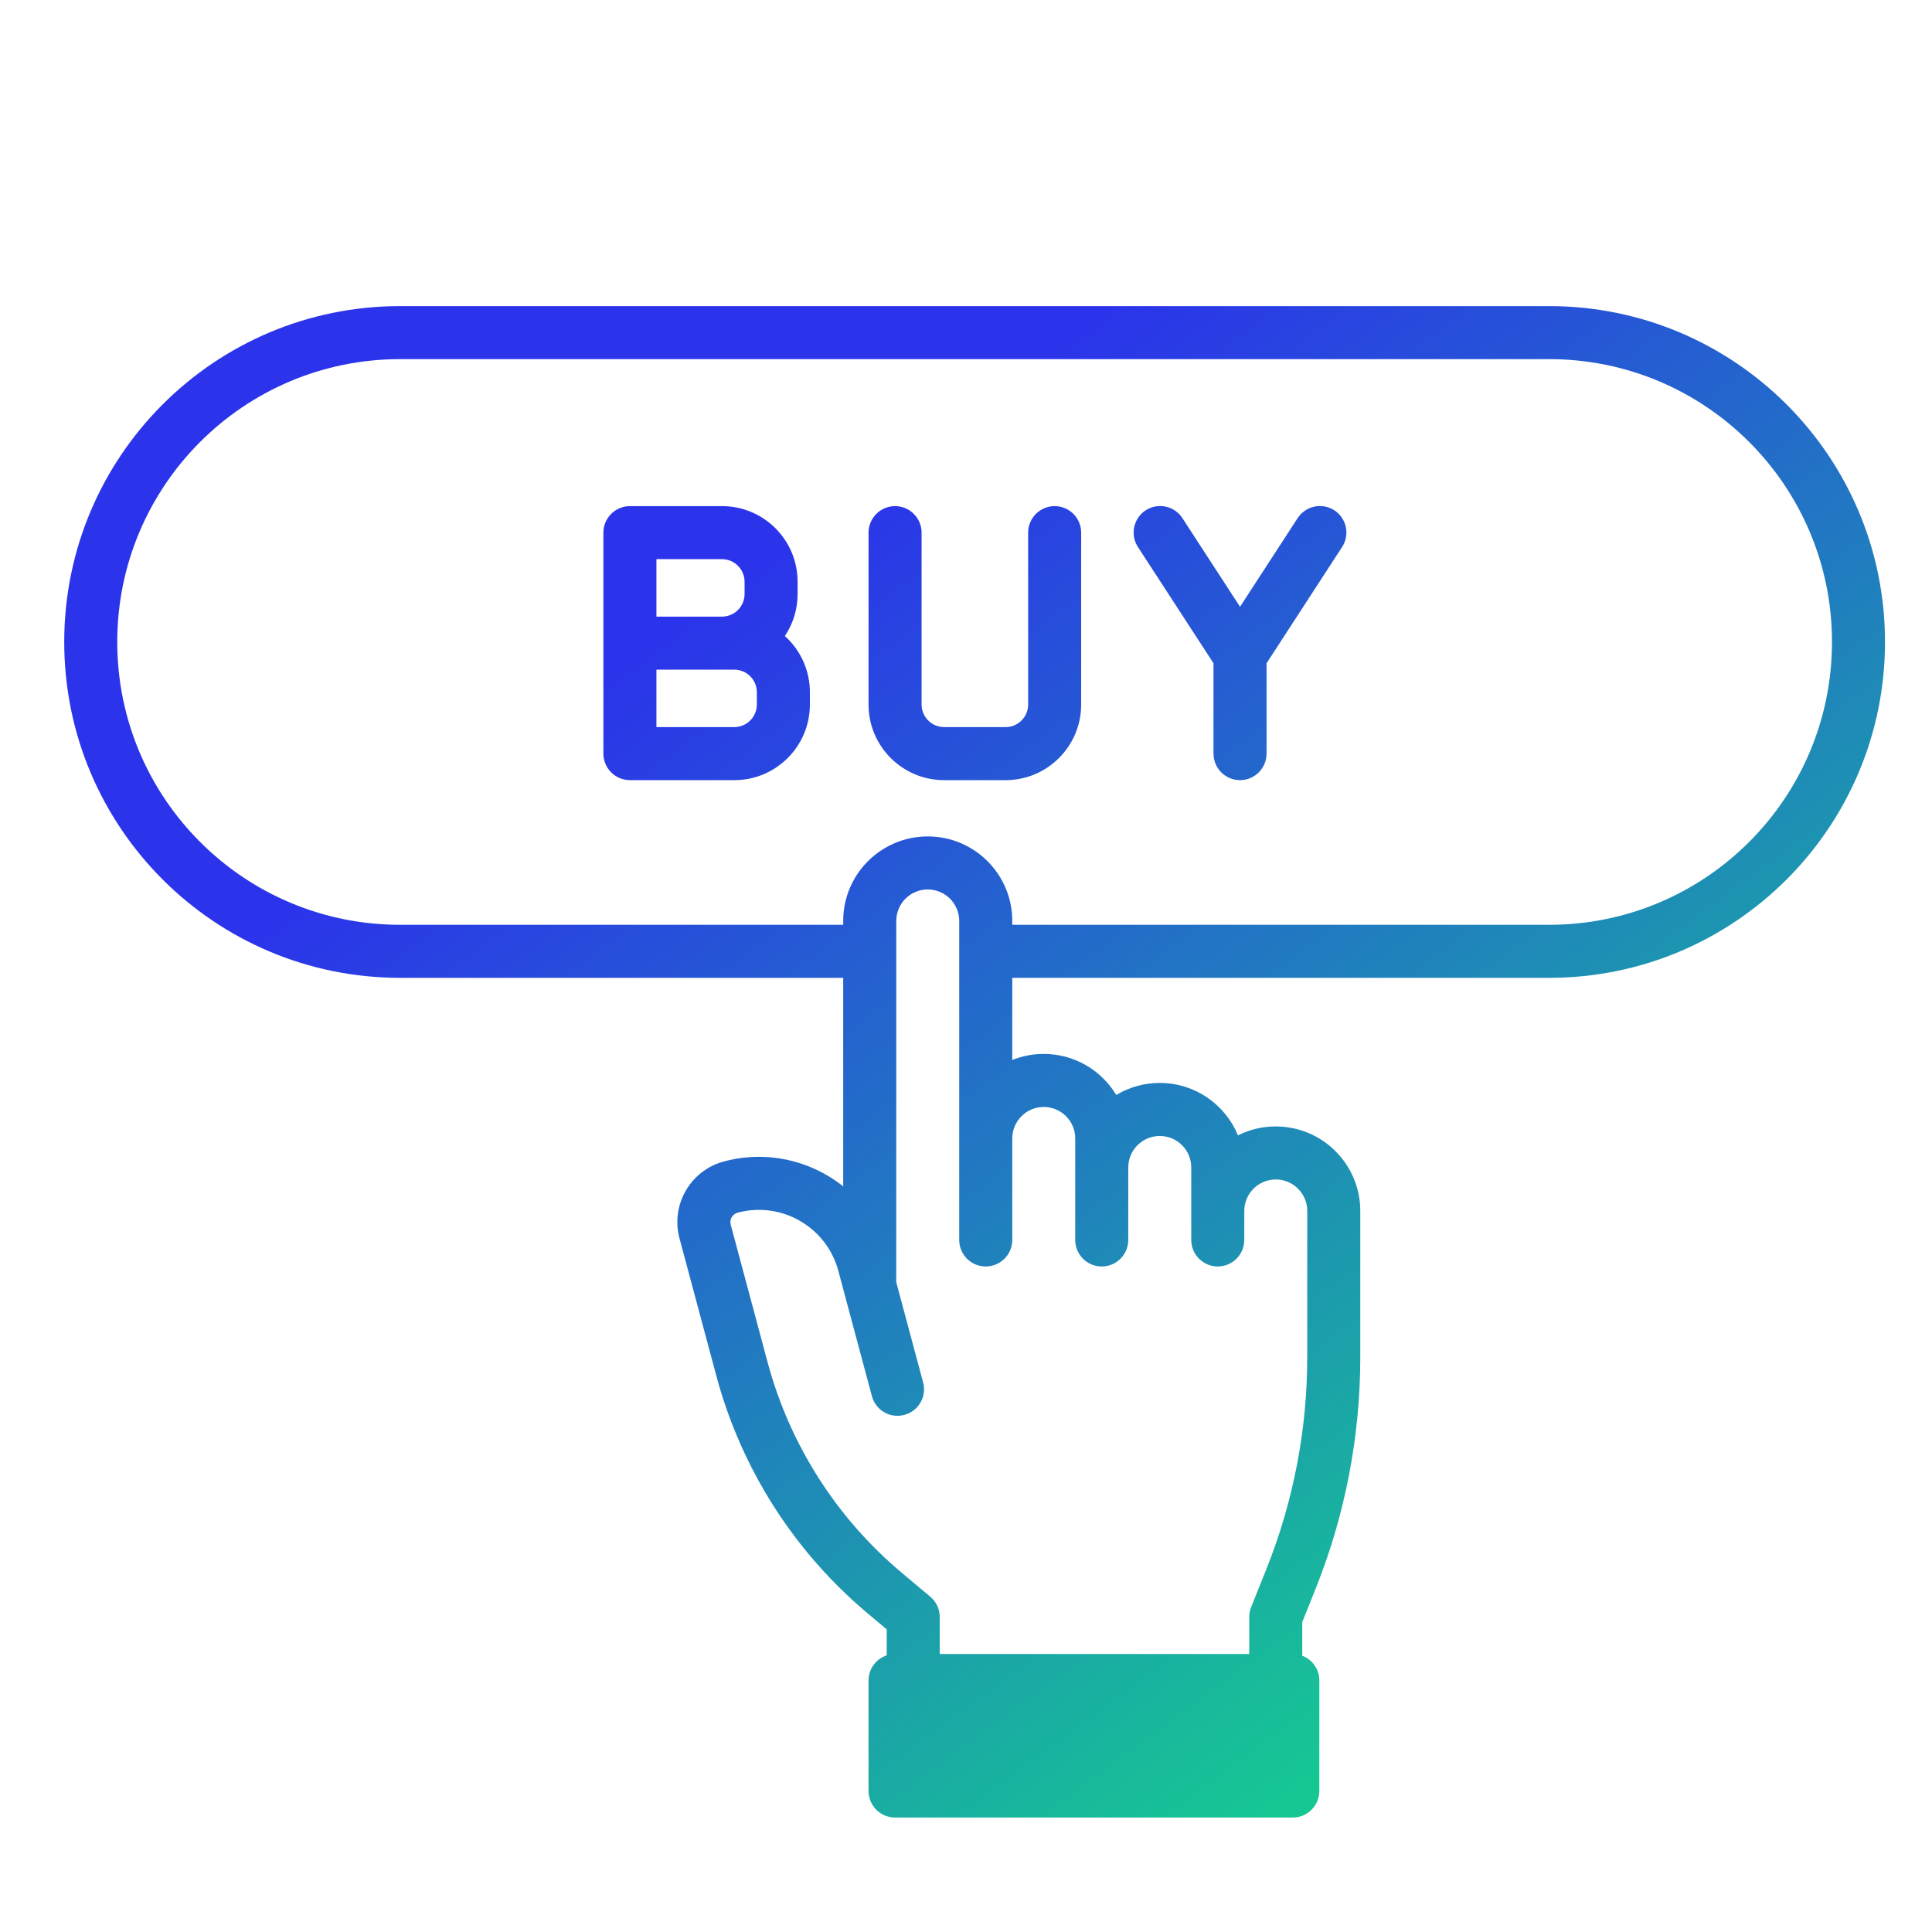 <svg width="61" height="61" viewBox="0 0 61 61" fill="none" xmlns="http://www.w3.org/2000/svg">
<path d="M29.098 16.818C29.098 16.708 29.076 16.599 29.034 16.497C28.992 16.396 28.93 16.303 28.852 16.226C28.775 16.148 28.683 16.086 28.581 16.044C28.479 16.002 28.37 15.98 28.261 15.98C28.151 15.98 28.042 16.002 27.94 16.044C27.839 16.086 27.746 16.148 27.669 16.226C27.591 16.303 27.529 16.396 27.487 16.497C27.445 16.599 27.423 16.708 27.423 16.818V22.244C27.423 23.563 28.492 24.632 29.811 24.632H31.749C33.068 24.632 34.136 23.563 34.136 22.244V16.818C34.136 16.596 34.048 16.383 33.891 16.226C33.734 16.069 33.521 15.98 33.299 15.98C33.077 15.98 32.864 16.069 32.707 16.226C32.55 16.383 32.462 16.596 32.462 16.818V22.244C32.462 22.338 32.444 22.43 32.408 22.517C32.372 22.604 32.319 22.682 32.253 22.748C32.187 22.815 32.108 22.867 32.022 22.903C31.935 22.939 31.843 22.957 31.749 22.957H29.811C29.717 22.957 29.625 22.939 29.538 22.903C29.451 22.867 29.373 22.815 29.307 22.748C29.24 22.682 29.188 22.604 29.152 22.517C29.116 22.43 29.098 22.338 29.098 22.244V16.818Z" fill="url(#paint0_linear_6518_11351)"/>
<path fill-rule="evenodd" clip-rule="evenodd" d="M19.051 16.818C19.051 16.596 19.14 16.383 19.297 16.226C19.453 16.069 19.666 15.98 19.889 15.98H22.795C24.114 15.98 25.183 17.049 25.183 18.368V18.756C25.183 19.247 25.035 19.703 24.781 20.082C25.03 20.306 25.229 20.579 25.365 20.885C25.501 21.191 25.571 21.522 25.571 21.856V22.244C25.571 23.563 24.502 24.632 23.183 24.632H19.889C19.666 24.632 19.453 24.543 19.297 24.386C19.14 24.229 19.051 24.017 19.051 23.794V16.818ZM20.726 21.143V22.957H23.183C23.277 22.957 23.369 22.939 23.456 22.903C23.543 22.867 23.621 22.815 23.687 22.748C23.754 22.682 23.806 22.604 23.842 22.517C23.878 22.43 23.896 22.338 23.896 22.244V21.856C23.896 21.763 23.878 21.67 23.842 21.584C23.806 21.497 23.754 21.418 23.687 21.352C23.621 21.286 23.543 21.233 23.456 21.198C23.369 21.162 23.277 21.143 23.183 21.143H20.726ZM20.726 19.469H22.795C22.889 19.469 22.982 19.45 23.068 19.415C23.155 19.379 23.233 19.326 23.3 19.26C23.366 19.194 23.419 19.115 23.454 19.029C23.49 18.942 23.509 18.849 23.509 18.756V18.368C23.509 18.274 23.49 18.182 23.454 18.095C23.419 18.009 23.366 17.93 23.3 17.864C23.233 17.797 23.155 17.745 23.068 17.709C22.982 17.673 22.889 17.655 22.795 17.655H20.726V19.469Z" fill="url(#paint1_linear_6518_11351)"/>
<path d="M37.334 16.362C37.275 16.269 37.197 16.189 37.106 16.126C37.016 16.063 36.914 16.019 36.806 15.996C36.698 15.973 36.586 15.971 36.478 15.991C36.369 16.011 36.266 16.052 36.173 16.112C36.081 16.172 36.001 16.25 35.939 16.341C35.877 16.432 35.833 16.535 35.81 16.643C35.788 16.751 35.787 16.862 35.807 16.971C35.828 17.079 35.87 17.182 35.93 17.274L38.315 20.942V23.795C38.315 24.017 38.403 24.23 38.56 24.387C38.717 24.544 38.93 24.632 39.152 24.632C39.374 24.632 39.587 24.544 39.744 24.387C39.901 24.23 39.989 24.017 39.989 23.795V20.942L42.373 17.274C42.434 17.182 42.475 17.079 42.496 16.971C42.517 16.862 42.516 16.751 42.493 16.643C42.471 16.535 42.427 16.432 42.364 16.341C42.302 16.25 42.222 16.172 42.13 16.112C42.037 16.052 41.934 16.011 41.825 15.991C41.717 15.971 41.605 15.973 41.498 15.996C41.39 16.019 41.288 16.063 41.197 16.126C41.106 16.189 41.029 16.269 40.969 16.362L39.152 19.158L37.334 16.362Z" fill="url(#paint2_linear_6518_11351)"/>
<path fill-rule="evenodd" clip-rule="evenodd" d="M2.028 20.269C2.028 14.412 6.776 9.665 12.633 9.665H48.912C54.768 9.665 59.516 14.412 59.516 20.269C59.516 26.126 54.768 30.874 48.912 30.874H31.961V33.468C32.277 33.341 32.614 33.276 32.955 33.276C33.927 33.276 34.777 33.796 35.244 34.572C35.658 34.323 36.133 34.191 36.618 34.192C37.732 34.192 38.688 34.876 39.087 35.847C39.457 35.661 39.866 35.565 40.28 35.566C41.754 35.566 42.949 36.761 42.949 38.234V39.15L42.949 39.167V42.848C42.949 45.351 42.471 47.831 41.542 50.155L41.117 51.215V52.278C41.276 52.338 41.412 52.445 41.508 52.585C41.604 52.725 41.656 52.89 41.656 53.06V56.548C41.656 56.77 41.568 56.983 41.41 57.14C41.254 57.297 41.041 57.386 40.819 57.386H28.26C28.038 57.386 27.825 57.297 27.668 57.14C27.511 56.983 27.423 56.77 27.423 56.548V53.06C27.423 52.884 27.479 52.712 27.581 52.57C27.684 52.427 27.83 52.321 27.997 52.265V51.445L27.4 50.944C25.073 48.993 23.403 46.372 22.617 43.439L21.454 39.099C21.171 38.042 21.798 36.955 22.855 36.672C24.216 36.307 25.6 36.642 26.623 37.457V30.874H12.633C6.776 30.874 2.028 26.126 2.028 20.269ZM39.443 51.054V52.223H29.671V51.054C29.671 50.932 29.644 50.811 29.593 50.7C29.541 50.589 29.465 50.491 29.372 50.413L28.475 49.661C26.412 47.931 24.931 45.607 24.234 43.005L23.071 38.666C23.061 38.627 23.058 38.586 23.063 38.546C23.069 38.506 23.082 38.467 23.102 38.432C23.122 38.397 23.149 38.367 23.181 38.342C23.213 38.318 23.25 38.3 23.288 38.289C24.674 37.918 26.098 38.74 26.469 40.125L26.652 40.808L26.655 40.821L27.529 44.081C27.586 44.296 27.727 44.479 27.919 44.59C28.111 44.701 28.34 44.731 28.554 44.673C28.769 44.616 28.952 44.476 29.063 44.283C29.174 44.091 29.204 43.863 29.146 43.648L28.297 40.481V39.167L28.298 39.155L28.298 39.15V29.077C28.298 28.814 28.402 28.561 28.589 28.374C28.775 28.188 29.028 28.083 29.292 28.083C29.556 28.083 29.808 28.188 29.995 28.374C30.181 28.561 30.286 28.814 30.286 29.077V39.15C30.286 39.372 30.374 39.585 30.531 39.742C30.688 39.899 30.901 39.987 31.123 39.987C31.345 39.987 31.558 39.899 31.715 39.742C31.872 39.585 31.961 39.372 31.961 39.15V35.945C31.961 35.681 32.065 35.429 32.252 35.242C32.438 35.056 32.691 34.951 32.955 34.951C33.218 34.951 33.471 35.056 33.658 35.242C33.844 35.429 33.949 35.681 33.949 35.945V39.15C33.949 39.372 34.037 39.585 34.194 39.742C34.351 39.899 34.564 39.987 34.786 39.987C35.008 39.987 35.221 39.899 35.378 39.742C35.535 39.585 35.623 39.372 35.623 39.15V36.861C35.623 36.597 35.728 36.344 35.915 36.158C36.101 35.971 36.354 35.867 36.618 35.867C36.881 35.867 37.134 35.971 37.321 36.158C37.507 36.344 37.612 36.597 37.612 36.861V39.15C37.612 39.372 37.7 39.585 37.857 39.742C38.014 39.899 38.227 39.987 38.449 39.987C38.671 39.987 38.884 39.899 39.041 39.742C39.198 39.585 39.286 39.372 39.286 39.15V38.234C39.286 37.971 39.391 37.718 39.577 37.531C39.764 37.345 40.017 37.24 40.28 37.24C40.544 37.24 40.797 37.345 40.983 37.531C41.17 37.718 41.275 37.971 41.275 38.234V39.133L41.274 39.15V42.848C41.274 45.138 40.837 47.407 39.987 49.533L39.503 50.743C39.463 50.842 39.443 50.948 39.443 51.054ZM48.912 29.199H31.961V29.077C31.961 27.604 30.766 26.409 29.292 26.409C27.818 26.409 26.623 27.604 26.623 29.077V29.199H12.633C7.7 29.199 3.702 25.201 3.702 20.269C3.702 15.337 7.7 11.339 12.633 11.339H48.912C53.844 11.339 57.842 15.337 57.842 20.269C57.842 25.201 53.844 29.199 48.912 29.199Z" fill="url(#paint3_linear_6518_11351)"/>
<defs>
<linearGradient id="paint0_linear_6518_11351" x1="20.834" y1="20.262" x2="45.331" y2="53.503" gradientUnits="userSpaceOnUse">
<stop stop-color="#2B34EA"/>
<stop offset="1" stop-color="#16C793"/>
</linearGradient>
<linearGradient id="paint1_linear_6518_11351" x1="20.834" y1="20.262" x2="45.331" y2="53.503" gradientUnits="userSpaceOnUse">
<stop stop-color="#2B34EA"/>
<stop offset="1" stop-color="#16C793"/>
</linearGradient>
<linearGradient id="paint2_linear_6518_11351" x1="20.834" y1="20.262" x2="45.331" y2="53.504" gradientUnits="userSpaceOnUse">
<stop stop-color="#2B34EA"/>
<stop offset="1" stop-color="#16C793"/>
</linearGradient>
<linearGradient id="paint3_linear_6518_11351" x1="20.834" y1="20.262" x2="45.331" y2="53.504" gradientUnits="userSpaceOnUse">
<stop stop-color="#2B34EA"/>
<stop offset="1" stop-color="#16C793"/>
</linearGradient>
</defs>
</svg>
